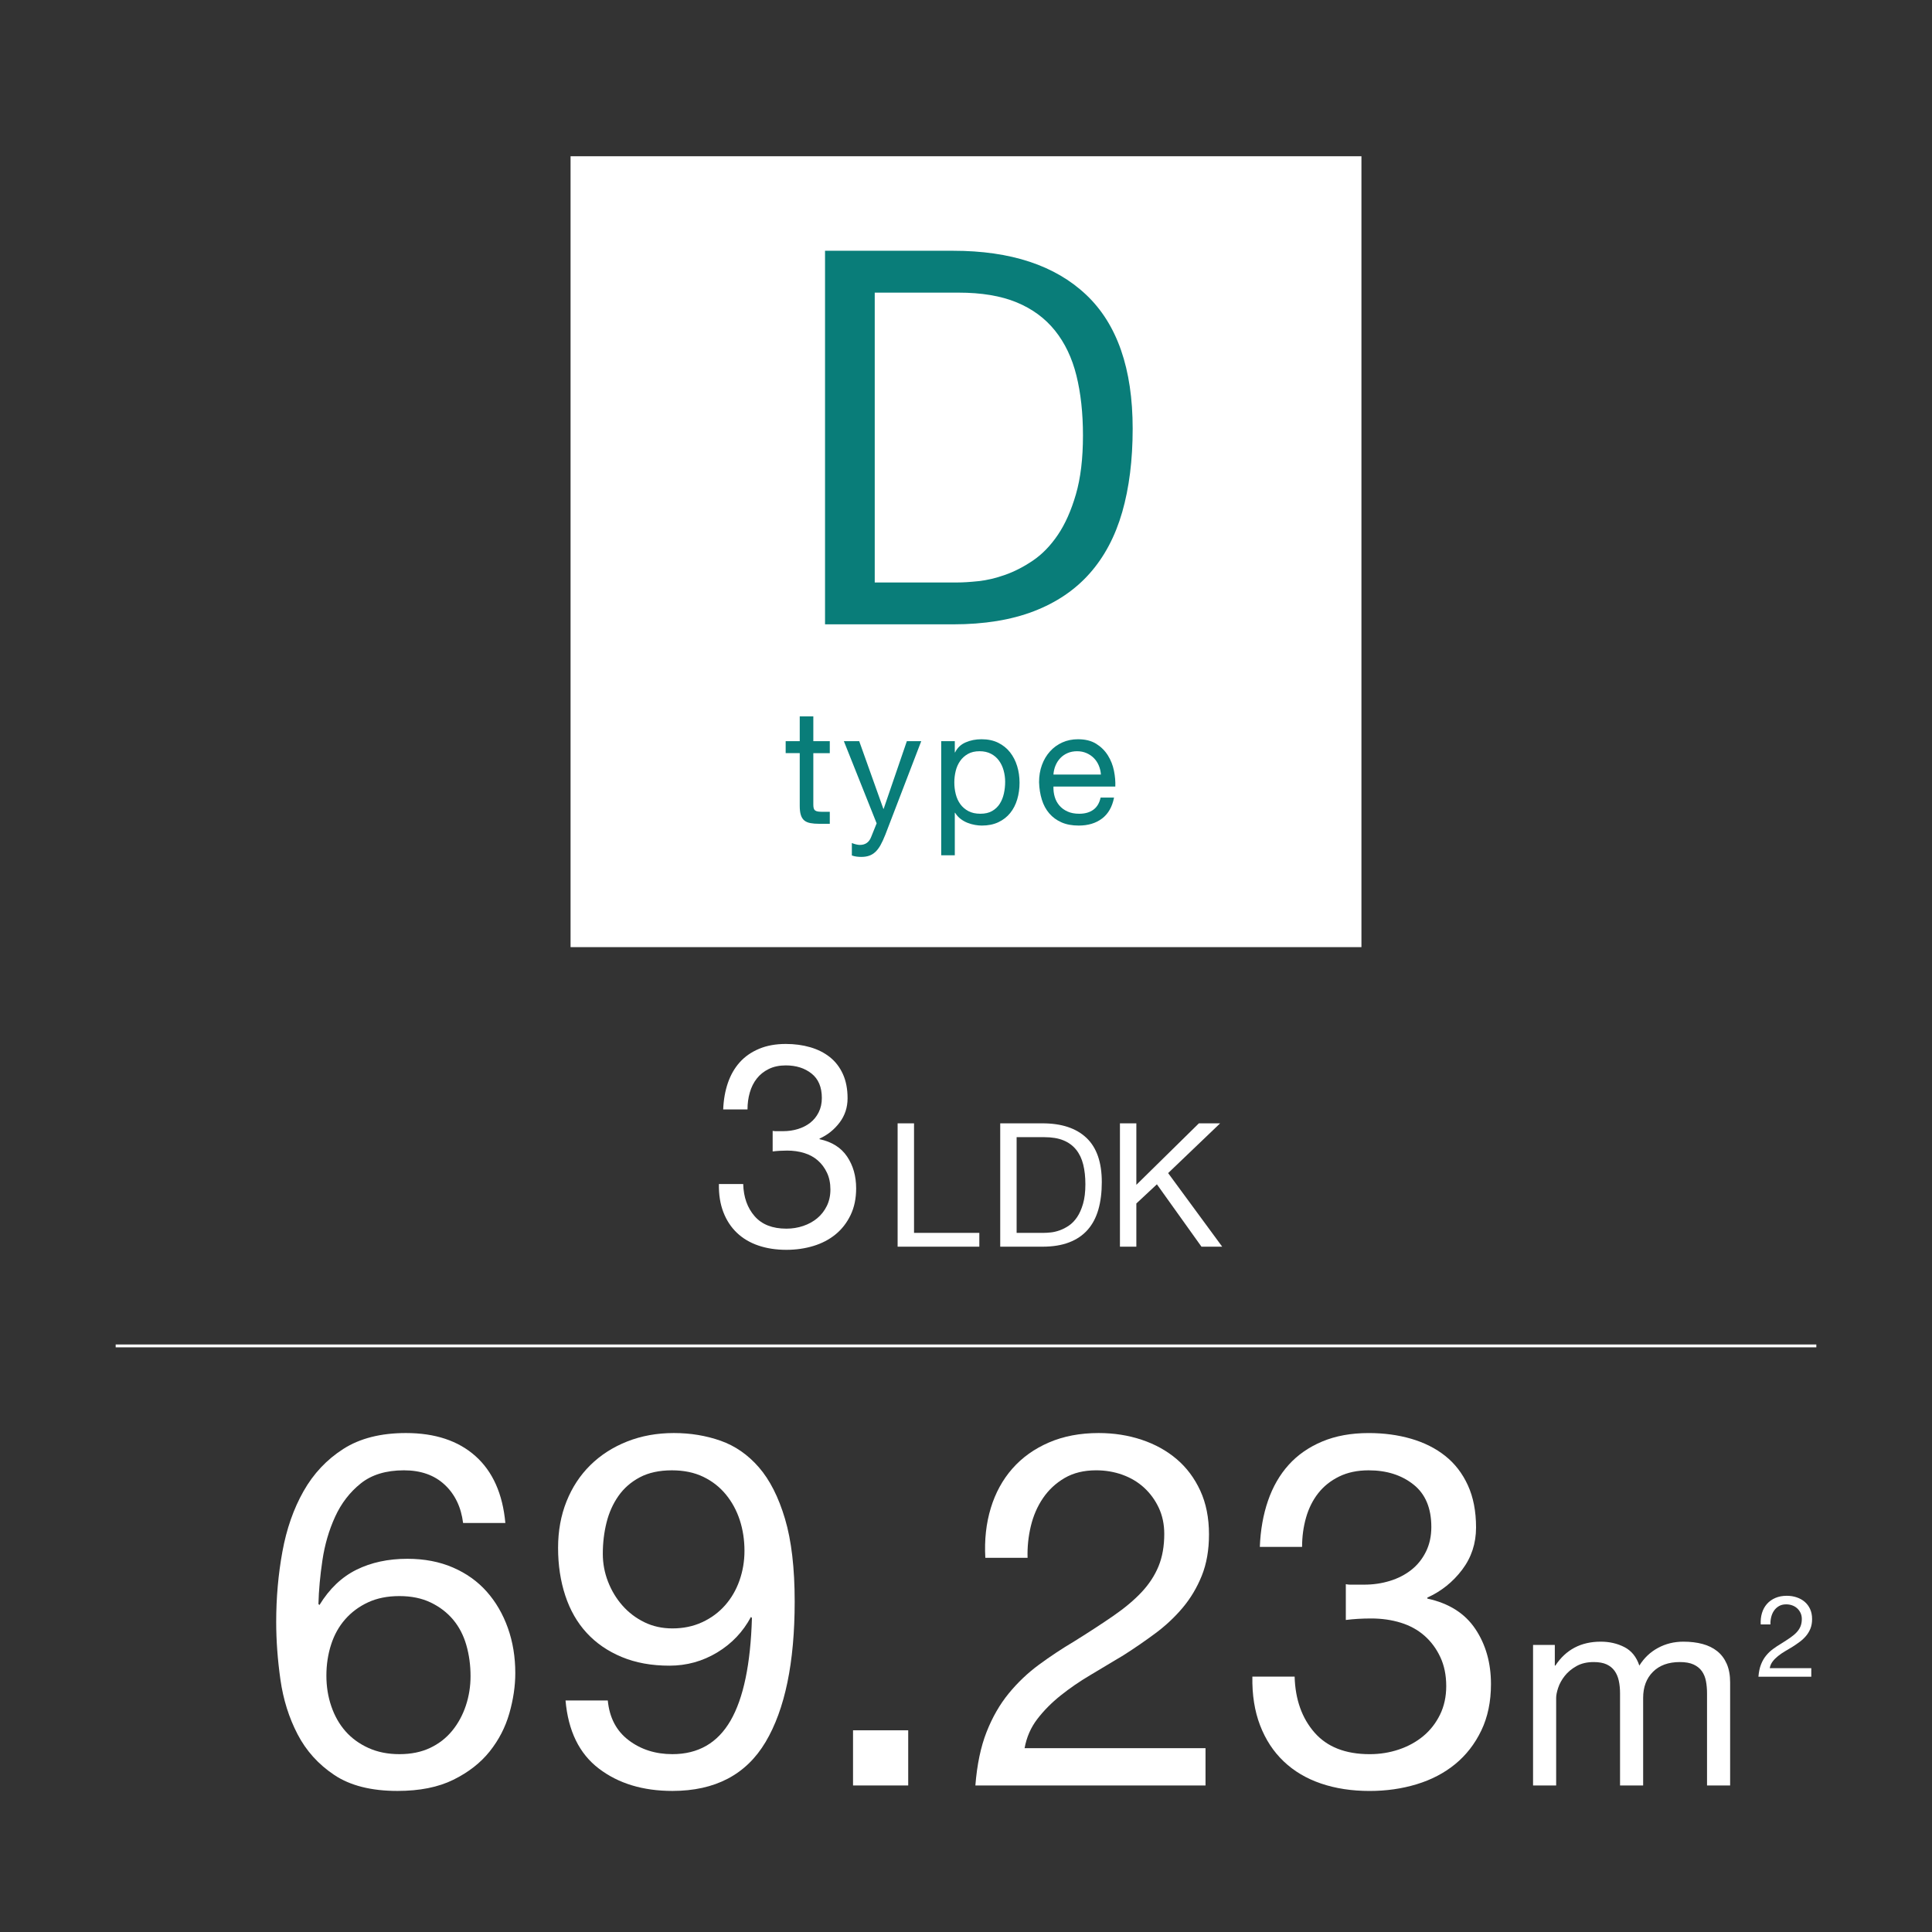 <?xml version="1.0" encoding="UTF-8"?>
<svg id="btn-mid-base" xmlns="http://www.w3.org/2000/svg" viewBox="0 0 420 420">
  <rect x="0" y="0" width="420" height="420" fill="#333333" stroke="none"/>
  <defs>
    <style>
      .cls-1 {
        fill: #fff;
      }

      .cls-2 {
        fill: none;
        stroke: #fff;
        stroke-miterlimit: 10;
        stroke-width: .622px;
      }

      .cls-3 {
        fill: #097d79;
      }
    </style>
  </defs>
  <rect class="cls-1" x="124.035" y="33.968" width="171.93" height="171.93"/>
  <g>
    <path class="cls-1" d="M168.529,245.906h1.74c1.119,0,2.186-.156,3.201-.467,1.015-.311,1.905-.767,2.673-1.367.767-.601,1.377-1.357,1.834-2.269.455-.911.684-1.948.684-3.108,0-2.362-.746-4.134-2.237-5.314-1.492-1.182-3.357-1.771-5.595-1.771-1.409,0-2.642.259-3.698.776-1.057.519-1.927,1.212-2.611,2.083-.684.87-1.191,1.886-1.522,3.046-.332,1.16-.497,2.383-.497,3.667h-5.284c.083-2.113.425-4.04,1.026-5.781.6-1.74,1.46-3.231,2.579-4.476,1.119-1.243,2.518-2.216,4.196-2.921,1.678-.704,3.614-1.057,5.812-1.057,1.905,0,3.677.238,5.314.715,1.637.477,3.056,1.191,4.258,2.145s2.145,2.176,2.828,3.667c.685,1.492,1.026,3.254,1.026,5.284,0,1.988-.581,3.751-1.741,5.283-1.16,1.533-2.61,2.694-4.351,3.481v.124c2.693.581,4.692,1.845,5.998,3.792,1.306,1.948,1.958,4.248,1.958,6.899,0,2.197-.404,4.134-1.212,5.812-.808,1.679-1.896,3.077-3.264,4.196-1.367,1.119-2.974,1.958-4.817,2.518s-3.802.839-5.874.839c-2.237,0-4.269-.311-6.092-.933-1.823-.621-3.378-1.543-4.661-2.766-1.285-1.222-2.27-2.725-2.953-4.507-.684-1.781-1.005-3.812-.963-6.092h5.283c.082,2.859.911,5.19,2.486,6.993,1.574,1.803,3.874,2.704,6.899,2.704,1.284,0,2.507-.196,3.668-.591,1.159-.394,2.175-.952,3.046-1.678.87-.725,1.563-1.616,2.082-2.673.518-1.057.777-2.248.777-3.574,0-1.368-.249-2.58-.746-3.637s-1.161-1.947-1.989-2.673c-.829-.725-1.813-1.264-2.953-1.616-1.14-.352-2.372-.528-3.698-.528-1.119,0-2.176.062-3.17.187v-4.476c.207.042.394.062.56.062Z"/>
    <path class="cls-1" d="M198.703,244.204v23.81h14.195v3.005h-17.763v-26.814h3.567Z"/>
    <path class="cls-1" d="M226.639,244.204c4.131,0,7.311,1.052,9.539,3.154,2.229,2.104,3.343,5.309,3.343,9.614,0,2.254-.251,4.25-.751,5.99-.502,1.74-1.277,3.205-2.329,4.394-1.051,1.189-2.391,2.098-4.018,2.724-1.628.626-3.556.938-5.784.938h-9.2v-26.814h9.2ZM226.94,268.013c.4,0,.901-.03,1.502-.094.601-.062,1.239-.212,1.915-.45.677-.237,1.346-.582,2.01-1.033.663-.45,1.258-1.063,1.784-1.84.525-.775.957-1.746,1.295-2.91.338-1.165.507-2.573.507-4.226,0-1.602-.156-3.035-.469-4.3-.313-1.264-.826-2.341-1.54-3.229s-1.634-1.564-2.761-2.028c-1.126-.463-2.516-.694-4.168-.694h-6.009v20.805h5.934Z"/>
    <path class="cls-1" d="M247.032,244.204v13.37l13.595-13.37h4.619l-11.304,10.816,11.755,15.998h-4.507l-9.689-13.558-4.469,4.169v9.389h-3.567v-26.814h3.567Z"/>
  </g>
  <g>
    <g>
      <path class="cls-1" d="M96.672,322.769c-2.233-2.089-5.187-3.134-8.86-3.134-3.891,0-7.024.956-9.401,2.863-2.378,1.91-4.233,4.323-5.565,7.24-1.334,2.918-2.252,6.07-2.755,9.455-.505,3.388-.794,6.557-.865,9.51l.217.216c2.161-3.528,4.844-6.087,8.05-7.672,3.205-1.584,6.897-2.378,11.076-2.378,3.674,0,6.97.632,9.888,1.892,2.917,1.261,5.365,3.009,7.348,5.24,1.98,2.234,3.512,4.863,4.593,7.889,1.08,3.025,1.621,6.305,1.621,9.833,0,2.81-.433,5.728-1.297,8.753-.864,3.026-2.288,5.781-4.269,8.267-1.982,2.485-4.611,4.539-7.889,6.159-3.278,1.621-7.331,2.432-12.156,2.432-5.691,0-10.266-1.153-13.724-3.458s-6.124-5.258-7.996-8.86c-1.874-3.602-3.117-7.564-3.729-11.887-.612-4.322-.918-8.5-.918-12.535,0-5.258.449-10.354,1.351-15.29.899-4.934,2.432-9.311,4.593-13.129s5.041-6.879,8.645-9.186c3.602-2.305,8.14-3.458,13.615-3.458,6.339,0,11.382,1.675,15.129,5.025,3.744,3.35,5.905,8.195,6.483,14.533h-9.186c-.432-3.458-1.766-6.229-3.998-8.32ZM80.031,348.325c-1.945.902-3.604,2.126-4.971,3.675-1.37,1.55-2.396,3.387-3.08,5.511-.686,2.126-1.026,4.376-1.026,6.754,0,2.377.359,4.611,1.08,6.699.72,2.091,1.746,3.891,3.08,5.403,1.332,1.513,2.988,2.72,4.971,3.62,1.98.901,4.231,1.351,6.754,1.351,2.521,0,4.735-.449,6.646-1.351,1.908-.9,3.512-2.143,4.809-3.729,1.297-1.584,2.286-3.403,2.972-5.457.684-2.053,1.026-4.195,1.026-6.43,0-2.377-.308-4.628-.919-6.753-.612-2.124-1.566-3.962-2.863-5.512-1.297-1.548-2.917-2.791-4.862-3.728-1.945-.936-4.215-1.405-6.808-1.405-2.594,0-4.863.451-6.808,1.351Z"/>
      <path class="cls-1" d="M136.665,378.312c2.664,2.018,5.835,3.025,9.509,3.025,5.619,0,9.834-2.432,12.644-7.294,2.81-4.863,4.357-12.301,4.646-22.314l-.217-.216c-1.729,3.241-4.179,5.818-7.348,7.726-3.171,1.91-6.629,2.864-10.374,2.864-3.89,0-7.348-.63-10.373-1.892-3.026-1.26-5.565-3.007-7.618-5.24-2.054-2.232-3.604-4.934-4.646-8.104-1.046-3.17-1.567-6.627-1.567-10.374,0-3.674.611-7.041,1.837-10.104,1.225-3.062,2.953-5.69,5.188-7.889,2.231-2.196,4.897-3.906,7.996-5.133,3.097-1.224,6.483-1.837,10.157-1.837,3.602,0,6.987.56,10.158,1.675,3.169,1.118,5.943,3.045,8.32,5.781,2.377,2.739,4.269,6.467,5.673,11.185,1.405,4.719,2.107,10.716,2.107,17.991,0,13.256-2.107,23.433-6.321,30.527-4.215,7.097-10.969,10.644-20.262,10.644-6.412,0-11.743-1.621-15.992-4.862-4.252-3.242-6.664-8.176-7.24-14.805h9.185c.36,3.747,1.873,6.629,4.539,8.646ZM160.816,330.441c-.686-2.088-1.693-3.943-3.026-5.564s-2.971-2.899-4.916-3.836c-1.945-.936-4.215-1.405-6.808-1.405-2.739,0-5.062.505-6.97,1.513-1.91,1.01-3.458,2.36-4.647,4.053-1.188,1.693-2.053,3.62-2.593,5.781s-.811,4.43-.811,6.808c0,2.09.378,4.106,1.135,6.051.756,1.945,1.8,3.675,3.134,5.188,1.332,1.513,2.917,2.72,4.754,3.62,1.838.901,3.872,1.351,6.105,1.351,2.378,0,4.539-.449,6.483-1.351,1.945-.9,3.602-2.124,4.972-3.675,1.367-1.548,2.412-3.35,3.133-5.402.72-2.054,1.081-4.196,1.081-6.43,0-2.377-.343-4.609-1.026-6.7Z"/>
      <path class="cls-1" d="M197.437,376.151v11.994h-11.995v-11.994h11.995Z"/>
      <path class="cls-1" d="M215.386,327.848c1.008-3.312,2.575-6.177,4.7-8.591,2.124-2.413,4.771-4.304,7.942-5.673,3.17-1.368,6.771-2.054,10.807-2.054,3.312,0,6.429.486,9.347,1.459s5.457,2.377,7.618,4.214c2.161,1.838,3.871,4.125,5.133,6.862,1.26,2.738,1.891,5.908,1.891,9.509,0,3.388-.523,6.376-1.566,8.97-1.045,2.593-2.432,4.916-4.16,6.97-1.729,2.053-3.711,3.908-5.943,5.564-2.233,1.658-4.538,3.242-6.916,4.755-2.377,1.442-4.755,2.863-7.132,4.269-2.377,1.404-4.557,2.9-6.537,4.484-1.982,1.585-3.675,3.296-5.079,5.133-1.405,1.837-2.323,3.944-2.756,6.321h39.334v8.104h-50.031c.359-4.538,1.17-8.41,2.431-11.616,1.26-3.205,2.864-5.997,4.809-8.375,1.945-2.377,4.143-4.466,6.592-6.268,2.448-1.8,5.007-3.493,7.673-5.078,3.241-2.017,6.086-3.872,8.536-5.565,2.448-1.691,4.484-3.403,6.105-5.133,1.621-1.729,2.845-3.602,3.674-5.619.827-2.016,1.243-4.357,1.243-7.023,0-2.089-.397-3.979-1.188-5.674-.794-1.691-1.856-3.15-3.188-4.376-1.334-1.224-2.9-2.161-4.7-2.81-1.802-.648-3.711-.973-5.728-.973-2.666,0-4.953.559-6.861,1.675-1.91,1.118-3.477,2.577-4.701,4.377-1.226,1.802-2.106,3.836-2.647,6.105-.54,2.269-.774,4.557-.702,6.861h-9.185c-.217-3.89.179-7.491,1.188-10.806Z"/>
      <path class="cls-1" d="M293.545,344.489h3.025c1.945,0,3.8-.27,5.565-.811,1.765-.54,3.312-1.332,4.646-2.377,1.332-1.043,2.395-2.358,3.188-3.944.792-1.584,1.189-3.385,1.189-5.402,0-4.106-1.297-7.187-3.891-9.239-2.594-2.054-5.835-3.08-9.726-3.08-2.449,0-4.592.451-6.43,1.351-1.837.902-3.35,2.107-4.538,3.62s-2.071,3.279-2.647,5.295c-.577,2.018-.864,4.144-.864,6.376h-9.186c.144-3.674.738-7.024,1.783-10.05,1.044-3.025,2.539-5.619,4.484-7.78s4.377-3.853,7.294-5.079c2.918-1.224,6.284-1.837,10.104-1.837,3.313,0,6.393.416,9.239,1.243,2.845.829,5.312,2.071,7.402,3.728,2.089,1.658,3.728,3.782,4.917,6.376,1.188,2.593,1.782,5.656,1.782,9.185,0,3.458-1.01,6.521-3.025,9.186-2.018,2.666-4.538,4.684-7.564,6.051v.217c4.683,1.009,8.159,3.206,10.428,6.591,2.27,3.388,3.404,7.386,3.404,11.995,0,3.819-.702,7.186-2.107,10.104-1.404,2.917-3.296,5.349-5.673,7.294s-5.17,3.403-8.375,4.376c-3.206.973-6.61,1.459-10.211,1.459-3.891,0-7.421-.54-10.59-1.621-3.171-1.08-5.873-2.683-8.104-4.809-2.234-2.124-3.944-4.735-5.133-7.834-1.188-3.097-1.748-6.627-1.675-10.59h9.185c.144,4.971,1.584,9.023,4.322,12.156,2.737,3.134,6.735,4.701,11.995,4.701,2.231,0,4.357-.341,6.375-1.026,2.016-.685,3.782-1.656,5.295-2.918,1.513-1.26,2.719-2.81,3.62-4.646.9-1.837,1.351-3.907,1.351-6.214,0-2.377-.432-4.484-1.297-6.321-.864-1.837-2.018-3.385-3.458-4.646-1.441-1.26-3.152-2.196-5.133-2.81-1.981-.611-4.124-.918-6.429-.918-1.945,0-3.782.107-5.512.324v-7.78c.36.072.685.107.973.107Z"/>
    </g>
    <g>
      <path class="cls-1" d="M338.003,357.593v4.491h.118c2.284-3.466,5.574-5.2,9.868-5.2,1.892,0,3.605.395,5.142,1.182,1.536.789,2.619,2.128,3.25,4.019,1.024-1.654,2.373-2.935,4.048-3.841,1.674-.906,3.517-1.359,5.525-1.359,1.536,0,2.926.168,4.166.502,1.241.336,2.305.857,3.191,1.566s1.575,1.625,2.068,2.748c.492,1.122.738,2.473.738,4.048v22.396h-5.022v-20.033c0-.945-.08-1.832-.236-2.659-.158-.827-.454-1.546-.887-2.156-.434-.61-1.034-1.094-1.803-1.448-.768-.354-1.764-.532-2.984-.532-2.481,0-4.432.71-5.85,2.128-1.419,1.418-2.128,3.31-2.128,5.673v19.028h-5.022v-20.033c0-.984-.089-1.891-.267-2.718-.177-.827-.482-1.546-.915-2.157-.435-.61-1.016-1.083-1.744-1.418-.729-.335-1.664-.503-2.807-.503-1.458,0-2.709.296-3.752.887-1.045.591-1.892,1.3-2.542,2.128-.649.827-1.122,1.684-1.418,2.57-.295.886-.443,1.625-.443,2.216v19.028h-5.022v-30.552h4.728Z"/>
      <path class="cls-1" d="M383.038,350.658c.231-.761.591-1.418,1.079-1.973s1.097-.988,1.824-1.303c.729-.314,1.556-.472,2.482-.472.761,0,1.477.111,2.146.335.671.223,1.254.546,1.75.968s.89.947,1.179,1.576c.29.629.435,1.356.435,2.184,0,.778-.12,1.465-.359,2.061-.24.596-.559,1.129-.956,1.601s-.853.897-1.365,1.278-1.042.744-1.588,1.092c-.546.331-1.093.658-1.639.98-.546.323-1.047.666-1.501,1.03-.456.364-.844.757-1.167,1.179-.322.422-.533.906-.633,1.452h9.034v1.861h-11.491c.083-1.042.269-1.932.559-2.668.289-.736.657-1.378,1.104-1.924.446-.546.951-1.025,1.514-1.439.562-.413,1.15-.803,1.763-1.166.744-.464,1.397-.89,1.96-1.278s1.03-.782,1.402-1.18c.373-.396.653-.827.844-1.29s.286-1.001.286-1.613c0-.479-.092-.914-.273-1.303s-.426-.724-.732-1.006c-.306-.281-.666-.496-1.079-.646-.414-.148-.853-.223-1.315-.223-.612,0-1.138.128-1.576.385s-.799.592-1.08,1.005c-.281.414-.483.881-.607,1.402s-.179,1.047-.161,1.576h-2.11c-.05-.894.041-1.721.273-2.482Z"/>
    </g>
  </g>
  <g>
    <path class="cls-3" d="M180.389,161.122v2.606h-3.58v11.156c0,.348.028.625.087.834.058.209.168.371.33.486.162.116.388.191.678.227.289.034.666.052,1.13.052h1.355v2.606h-2.26c-.765,0-1.419-.052-1.963-.156-.545-.104-.985-.296-1.321-.573-.336-.278-.585-.672-.747-1.182s-.243-1.182-.243-2.016v-11.435h-3.059v-2.606h3.059v-5.387h2.954v5.387h3.58Z"/>
    <path class="cls-3" d="M192.448,181.488c-.348.88-.689,1.621-1.025,2.224s-.707,1.095-1.112,1.478c-.405.382-.857.66-1.355.834s-1.071.261-1.72.261c-.348,0-.695-.023-1.043-.069-.348-.047-.684-.128-1.008-.244v-2.71c.255.115.55.214.887.295.335.081.619.122.851.122.603,0,1.106-.146,1.513-.435.404-.29.712-.701.921-1.234l1.216-3.023-7.124-17.863h3.336l5.248,14.701h.069l5.039-14.701h3.128l-7.819,20.366Z"/>
    <path class="cls-3" d="M207.565,161.122v2.433h.07c.486-.996,1.251-1.72,2.293-2.172,1.043-.452,2.189-.678,3.441-.678,1.39,0,2.6.255,3.631.765s1.889,1.199,2.572,2.067c.683.869,1.199,1.872,1.547,3.007.347,1.136.521,2.34.521,3.614s-.168,2.479-.504,3.614c-.336,1.136-.846,2.126-1.528,2.972-.685.846-1.542,1.512-2.572,1.998-1.031.486-2.23.729-3.597.729-.44,0-.934-.046-1.478-.139-.545-.093-1.083-.243-1.616-.452-.533-.208-1.037-.491-1.512-.851s-.875-.806-1.198-1.339h-.07v9.245h-2.954v-24.814h2.954ZM218.182,167.498c-.22-.799-.556-1.512-1.008-2.137-.451-.626-1.031-1.124-1.737-1.494-.707-.371-1.535-.557-2.485-.557-.996,0-1.842.197-2.536.591-.695.395-1.264.91-1.703,1.547-.44.638-.76,1.361-.956,2.172-.197.812-.295,1.634-.295,2.468,0,.881.104,1.732.312,2.554.208.823.538,1.547.99,2.173.452.625,1.037,1.129,1.755,1.512.718.382,1.587.573,2.606.573s1.871-.196,2.555-.591c.684-.394,1.233-.915,1.651-1.563.417-.648.718-1.391.903-2.225.185-.834.278-1.691.278-2.572,0-.834-.11-1.65-.331-2.45Z"/>
    <path class="cls-3" d="M239.574,177.943c-1.344,1.02-3.036,1.528-5.074,1.528-1.437,0-2.682-.231-3.736-.694-1.055-.464-1.94-1.112-2.658-1.946-.719-.834-1.257-1.83-1.616-2.989-.359-1.158-.562-2.421-.608-3.788,0-1.366.209-2.618.626-3.753s1.002-2.12,1.755-2.954,1.645-1.482,2.676-1.946,2.16-.695,3.389-.695c1.599,0,2.925.33,3.979.99,1.054.66,1.899,1.501,2.537,2.52.637,1.021,1.077,2.133,1.32,3.337.243,1.205.342,2.352.296,3.44h-13.45c-.023.788.069,1.535.278,2.241.208.707.544,1.333,1.008,1.877.463.545,1.054.979,1.772,1.304.718.324,1.563.486,2.537.486,1.251,0,2.276-.289,3.075-.869.8-.578,1.326-1.459,1.581-2.641h2.92c-.395,2.016-1.264,3.533-2.606,4.553ZM238.861,166.404c-.267-.625-.625-1.164-1.077-1.615-.452-.452-.985-.812-1.599-1.078-.614-.266-1.292-.399-2.033-.399-.765,0-1.454.134-2.067.399-.614.267-1.142.632-1.582,1.095-.44.464-.788,1.003-1.042,1.616-.256.614-.406,1.269-.452,1.964h10.322c-.047-.695-.203-1.355-.47-1.981Z"/>
  </g>
  <path class="cls-3" d="M207.221,54.515c12.511,0,22.14,3.185,28.89,9.554,6.748,6.37,10.122,16.077,10.122,29.118,0,6.824-.759,12.872-2.274,18.141-1.518,5.271-3.867,9.707-7.052,13.308-3.185,3.603-7.242,6.352-12.17,8.246-4.93,1.896-10.769,2.844-17.516,2.844h-27.866V54.515h27.866ZM208.13,126.625c1.212,0,2.73-.094,4.55-.284,1.82-.188,3.754-.643,5.801-1.364,2.047-.72,4.075-1.764,6.085-3.128,2.009-1.365,3.811-3.223,5.402-5.573,1.593-2.35,2.9-5.289,3.925-8.815,1.023-3.525,1.535-7.791,1.535-12.795,0-4.853-.475-9.193-1.422-13.023-.949-3.828-2.502-7.089-4.663-9.781-2.161-2.691-4.948-4.738-8.36-6.143-3.412-1.402-7.62-2.104-12.625-2.104h-18.198v63.011h17.971Z"/>
  <line class="cls-2" x1="25.147" y1="292.589" x2="394.853" y2="292.589"/>
</svg>